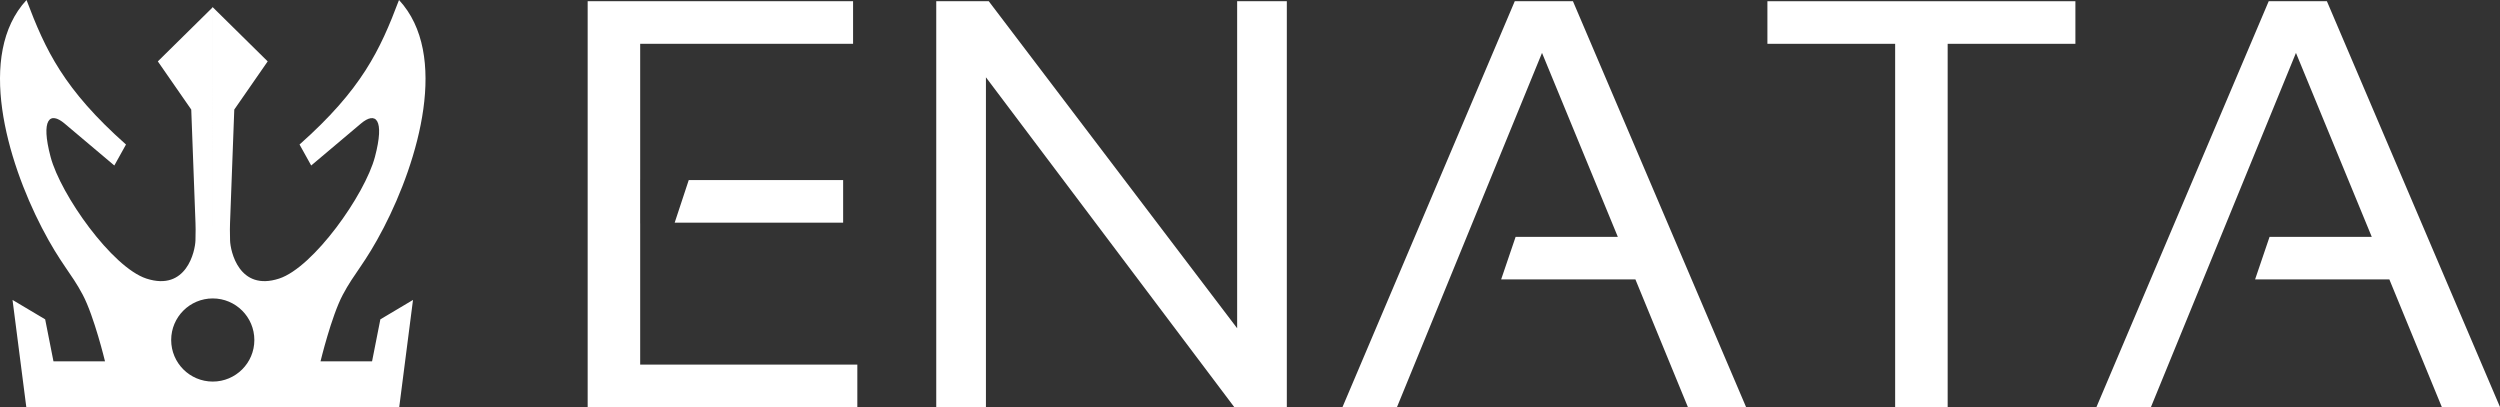 <svg xmlns="http://www.w3.org/2000/svg" width="3250.096" height="529.313" version="1.1">
	<rect width="100%" height="100%" fill="#333333" stroke="none"/>
	<g transform="translate(224.71,72.935)" style="fill:#ffffff;fill-opacity:1">
		<path d="m -190.239,-72.934 c -65.652,70.879 -25.291,208.65 19.914,296.01 24.419,47.189 37.991,58.384 53.285,87.387 14.803,28.07 28.832,86.322 28.832,86.322 l -67,0.035 -10.781,-54.598 -42.438,-25.25 17.914,139.406 h 241.086 1.314 v -33.25 h -0.002 c -29.847,0 -54.062,-24.184 -54.062,-54.031 0,-29.847 24.215,-54.062 54.062,-54.062 h 0.002 V -63.53 l -0.002,0.002 -0.312,-0.312 -0.031,0.656 -71.062,70.063 43.438,62.625 c 0,0 3.973,108.459 5.531,147.992 0.146,3.697 0.285,9.738 -0.059,22.213 -0.373,13.554 -11.576,66.544 -63.789,49.51 -44.539,-14.531 -111.447,-108.825 -124.525,-158.121 -13.079,-49.296 -0.961,-59.556 18.188,-43.406 l 64.656,54.531 15.156,-27.281 C -141.737,43.22 -165.527,-7.484 -190.239,-72.934 Z m 484.254,0 C 269.303,-7.484 245.515,43.22 164.703,114.939 l 15.156,27.281 64.656,-54.531 c 19.149,-16.15 31.266,-5.89 18.188,43.406 -13.079,49.296 -79.986,143.59 -124.525,158.121 -52.213,17.034 -63.416,-35.955 -63.789,-49.51 -0.344,-12.475 -0.206,-18.515 -0.06,-22.213 1.559,-39.533 5.531,-147.992 5.531,-147.992 L 123.296,6.876 52.234,-63.186 l -0.031,-0.656 -0.312,0.312 V 315.034 c 29.847,0 54.063,24.215 54.063,54.062 0,29.847 -24.215,54.031 -54.063,54.031 v 33.25 h 1.314 241.086 l 17.914,-139.406 -42.438,25.25 -10.781,54.598 -67,-0.035 c 0,0 14.029,-58.252 28.832,-86.322 15.294,-29.003 28.866,-40.198 53.285,-87.387 45.206,-87.36 85.567,-225.131 19.914,-296.01 h -0.002 z"/>
		<g transform="matrix(5.015,0,0,5.015,228.181,223.324)">
			<path d="M 62.033,-58.756 V 46.473 H 131.939 V 35.434 H 75.646 V -1.176 h -0.008 V -12.496 h 0.008 v -35.223 h 55.189 v -11.037 z m 26.203,46.359 -3.643,11.037 H 128.259 V -12.396 Z"/>
			<path d="m 152.397,46.472 v -105.228 h 13.613 l 64.388,84.771 v -84.771 h 12.878 v 105.228 h -13.613 l -64.388,-85.507 v 85.507 z"/>
			<path d="m 271.827,46.472 h -14.129 l 44.667,-105.228 h 15.085 l 44.888,105.228 h -15.085 l -13.613,-33.114 h -34.806 l 3.753,-11.038 h 26.491 L 309.429,-45.363 Z"/>
			<path d="m 447.698,-58.756 v 11.038 h -33.114 v 94.19 h -13.613 v -94.19 h -33.114 v -11.038 z"/>
			<path d="m 467.272,46.472 h -14.129 l 44.667,-105.228 h 15.085 l 44.888,105.228 h -15.085 l -13.613,-33.114 h -34.806 l 3.753,-11.038 h 26.491 L 504.874,-45.363 Z"/>
		</g>
	</g>
</svg>
